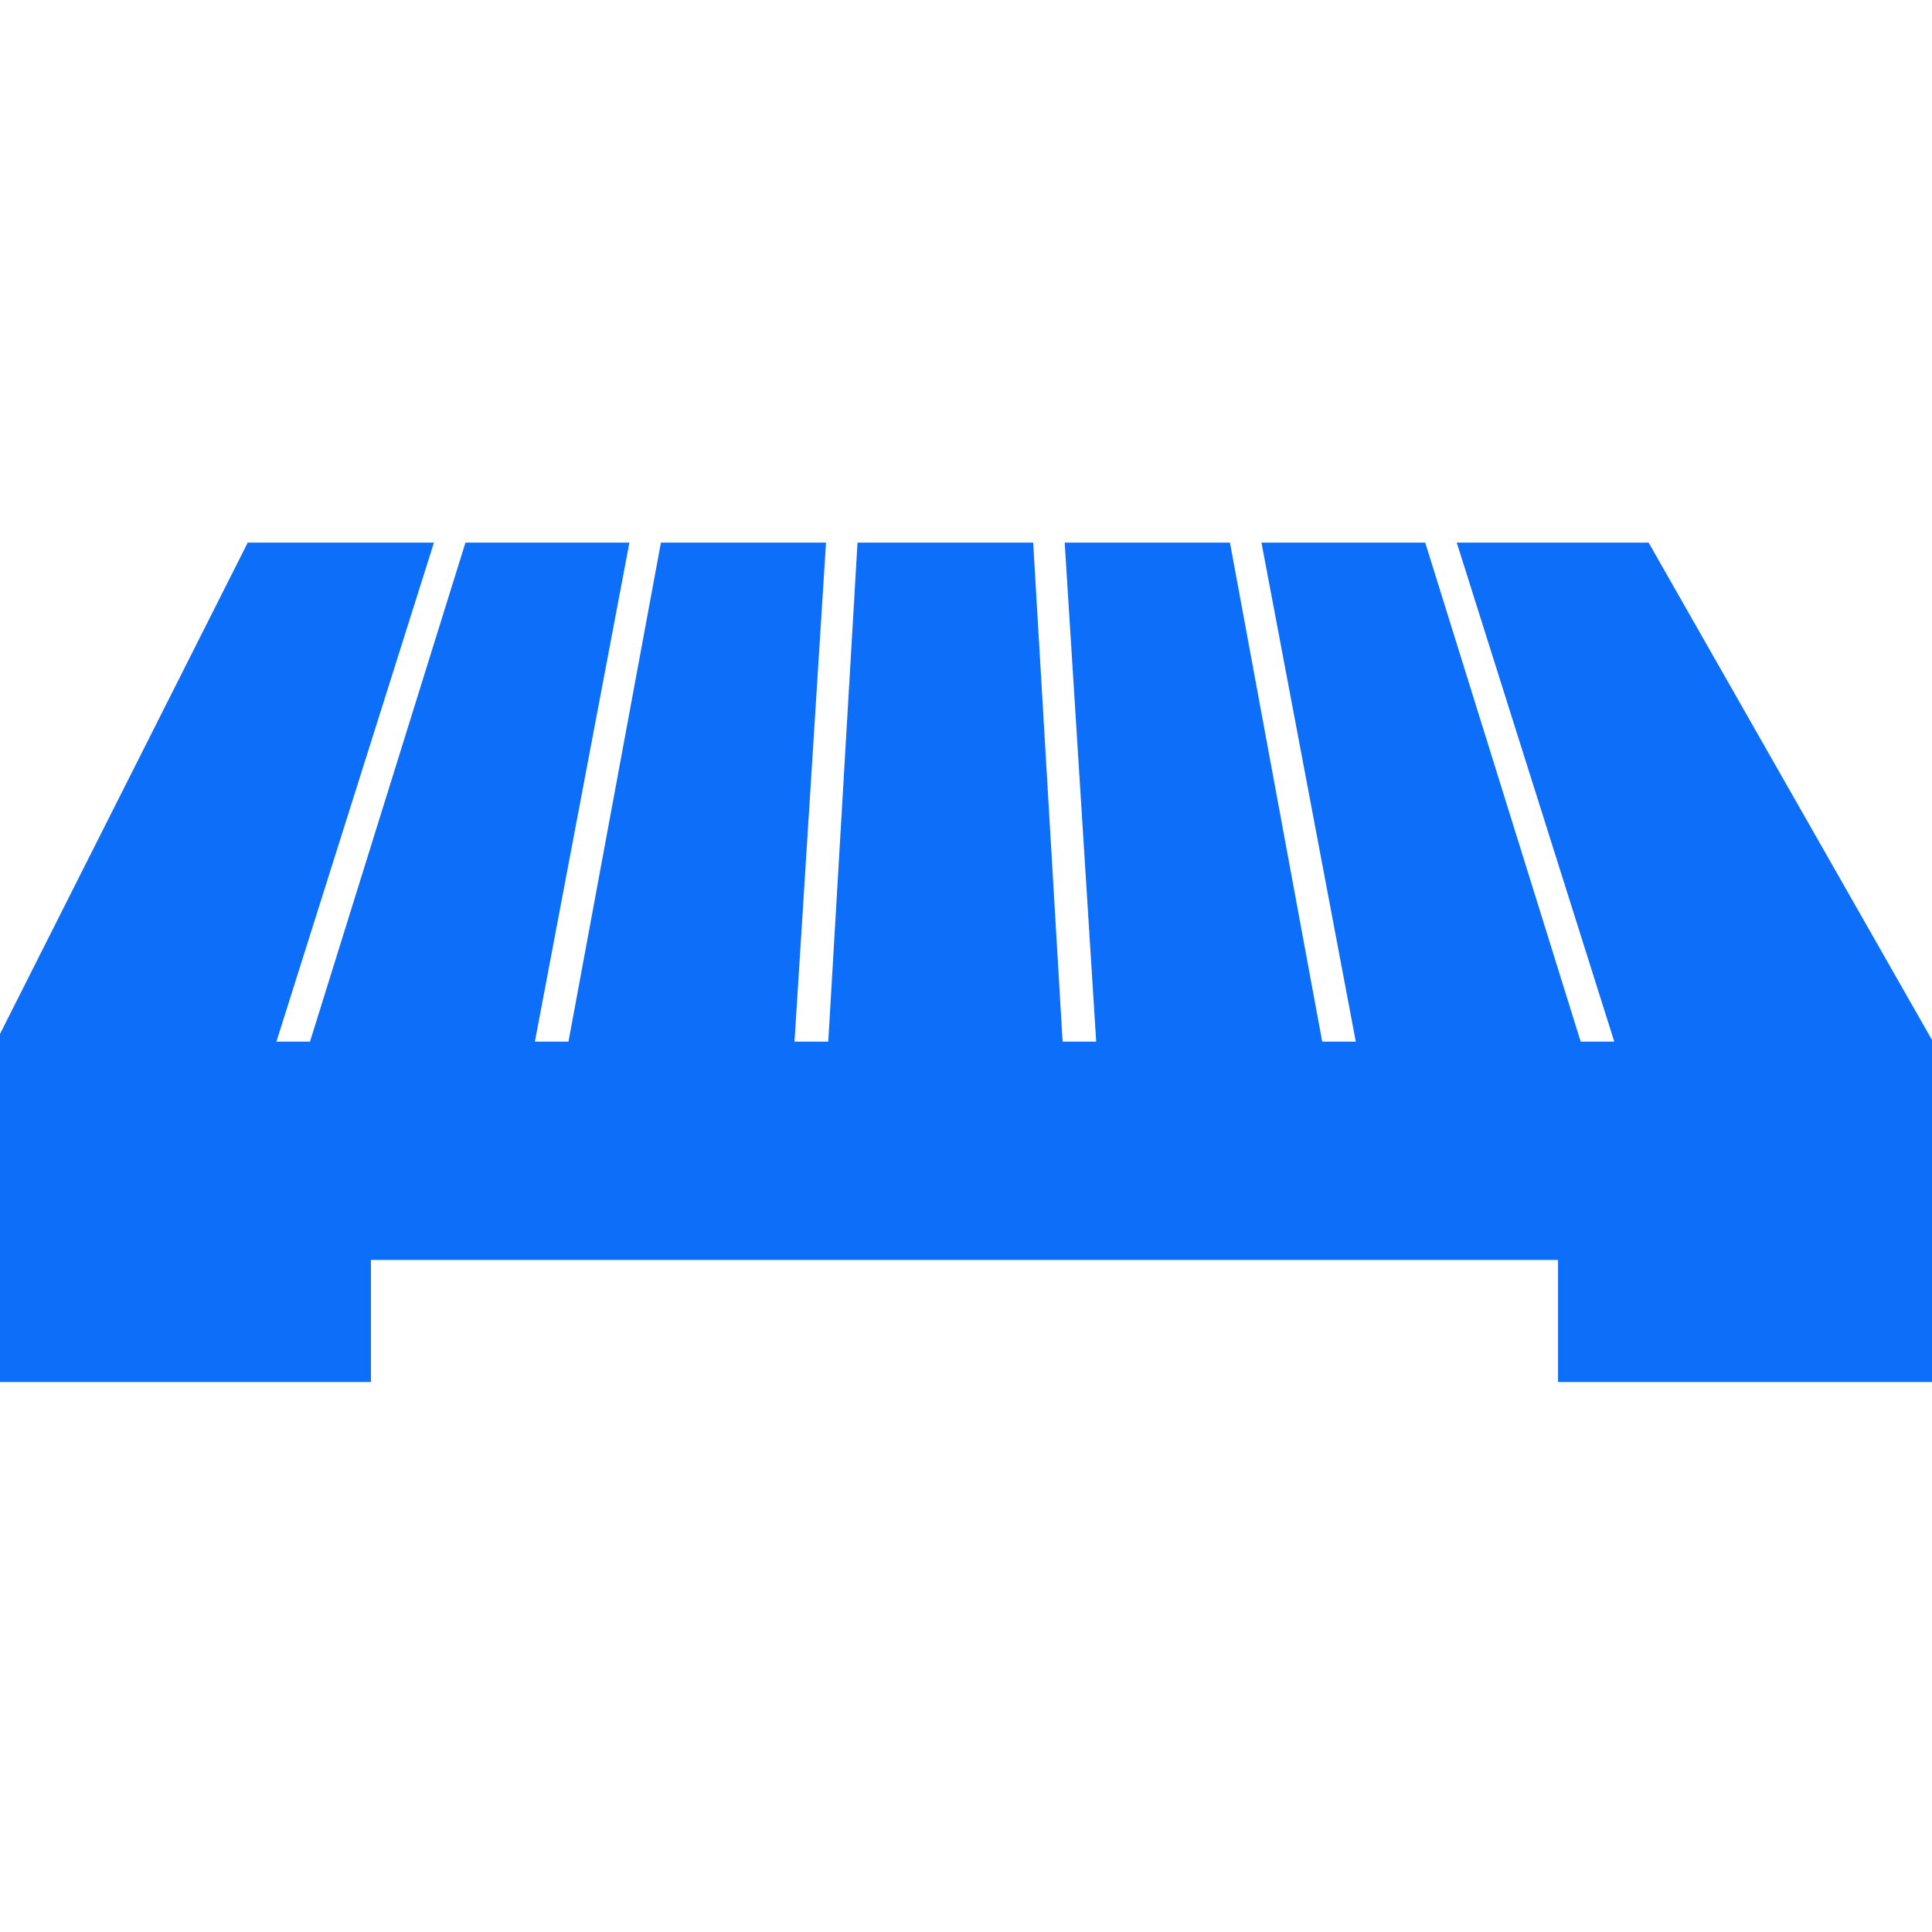 <?xml version="1.0" encoding="utf-8"?>
<!-- Generator: Adobe Illustrator 28.0.0, SVG Export Plug-In . SVG Version: 6.00 Build 0)  -->
<svg version="1.1" id="Layer_1" xmlns="http://www.w3.org/2000/svg" xmlns:xlink="http://www.w3.org/1999/xlink" x="0px" y="0px"
	 viewBox="0 0 1024 1024" style="enable-background:new 0 0 1024 1024;" xml:space="preserve">
<style type="text/css">
	.st0{fill:#0D6EF9;}
</style>
<g>
	<rect x="-1.6" y="640.1" class="st0" width="198.2" height="92.4"/>
	<rect x="825.8" y="640.1" class="st0" width="198.2" height="92.4"/>
	<polygon class="st0" points="873.8,287.6 772.1,287.6 855.6,552.1 837.8,552.1 755.4,287.6 668.6,287.6 718.6,552.1 700.8,552.1 
		651.9,287.6 564.3,287.6 581,552.1 563.2,552.1 547.6,287.6 454.5,287.6 439,552.1 421.1,552.1 437.8,287.6 350.3,287.6 
		301.3,552.1 283.5,552.1 333.6,287.6 246.7,287.6 164.3,552.1 146.5,552.1 230,287.6 131.3,287.6 -1.6,551.2 -1.6,667.8 
		1024,667.8 1024,551.2 	"/>
</g>
</svg>
